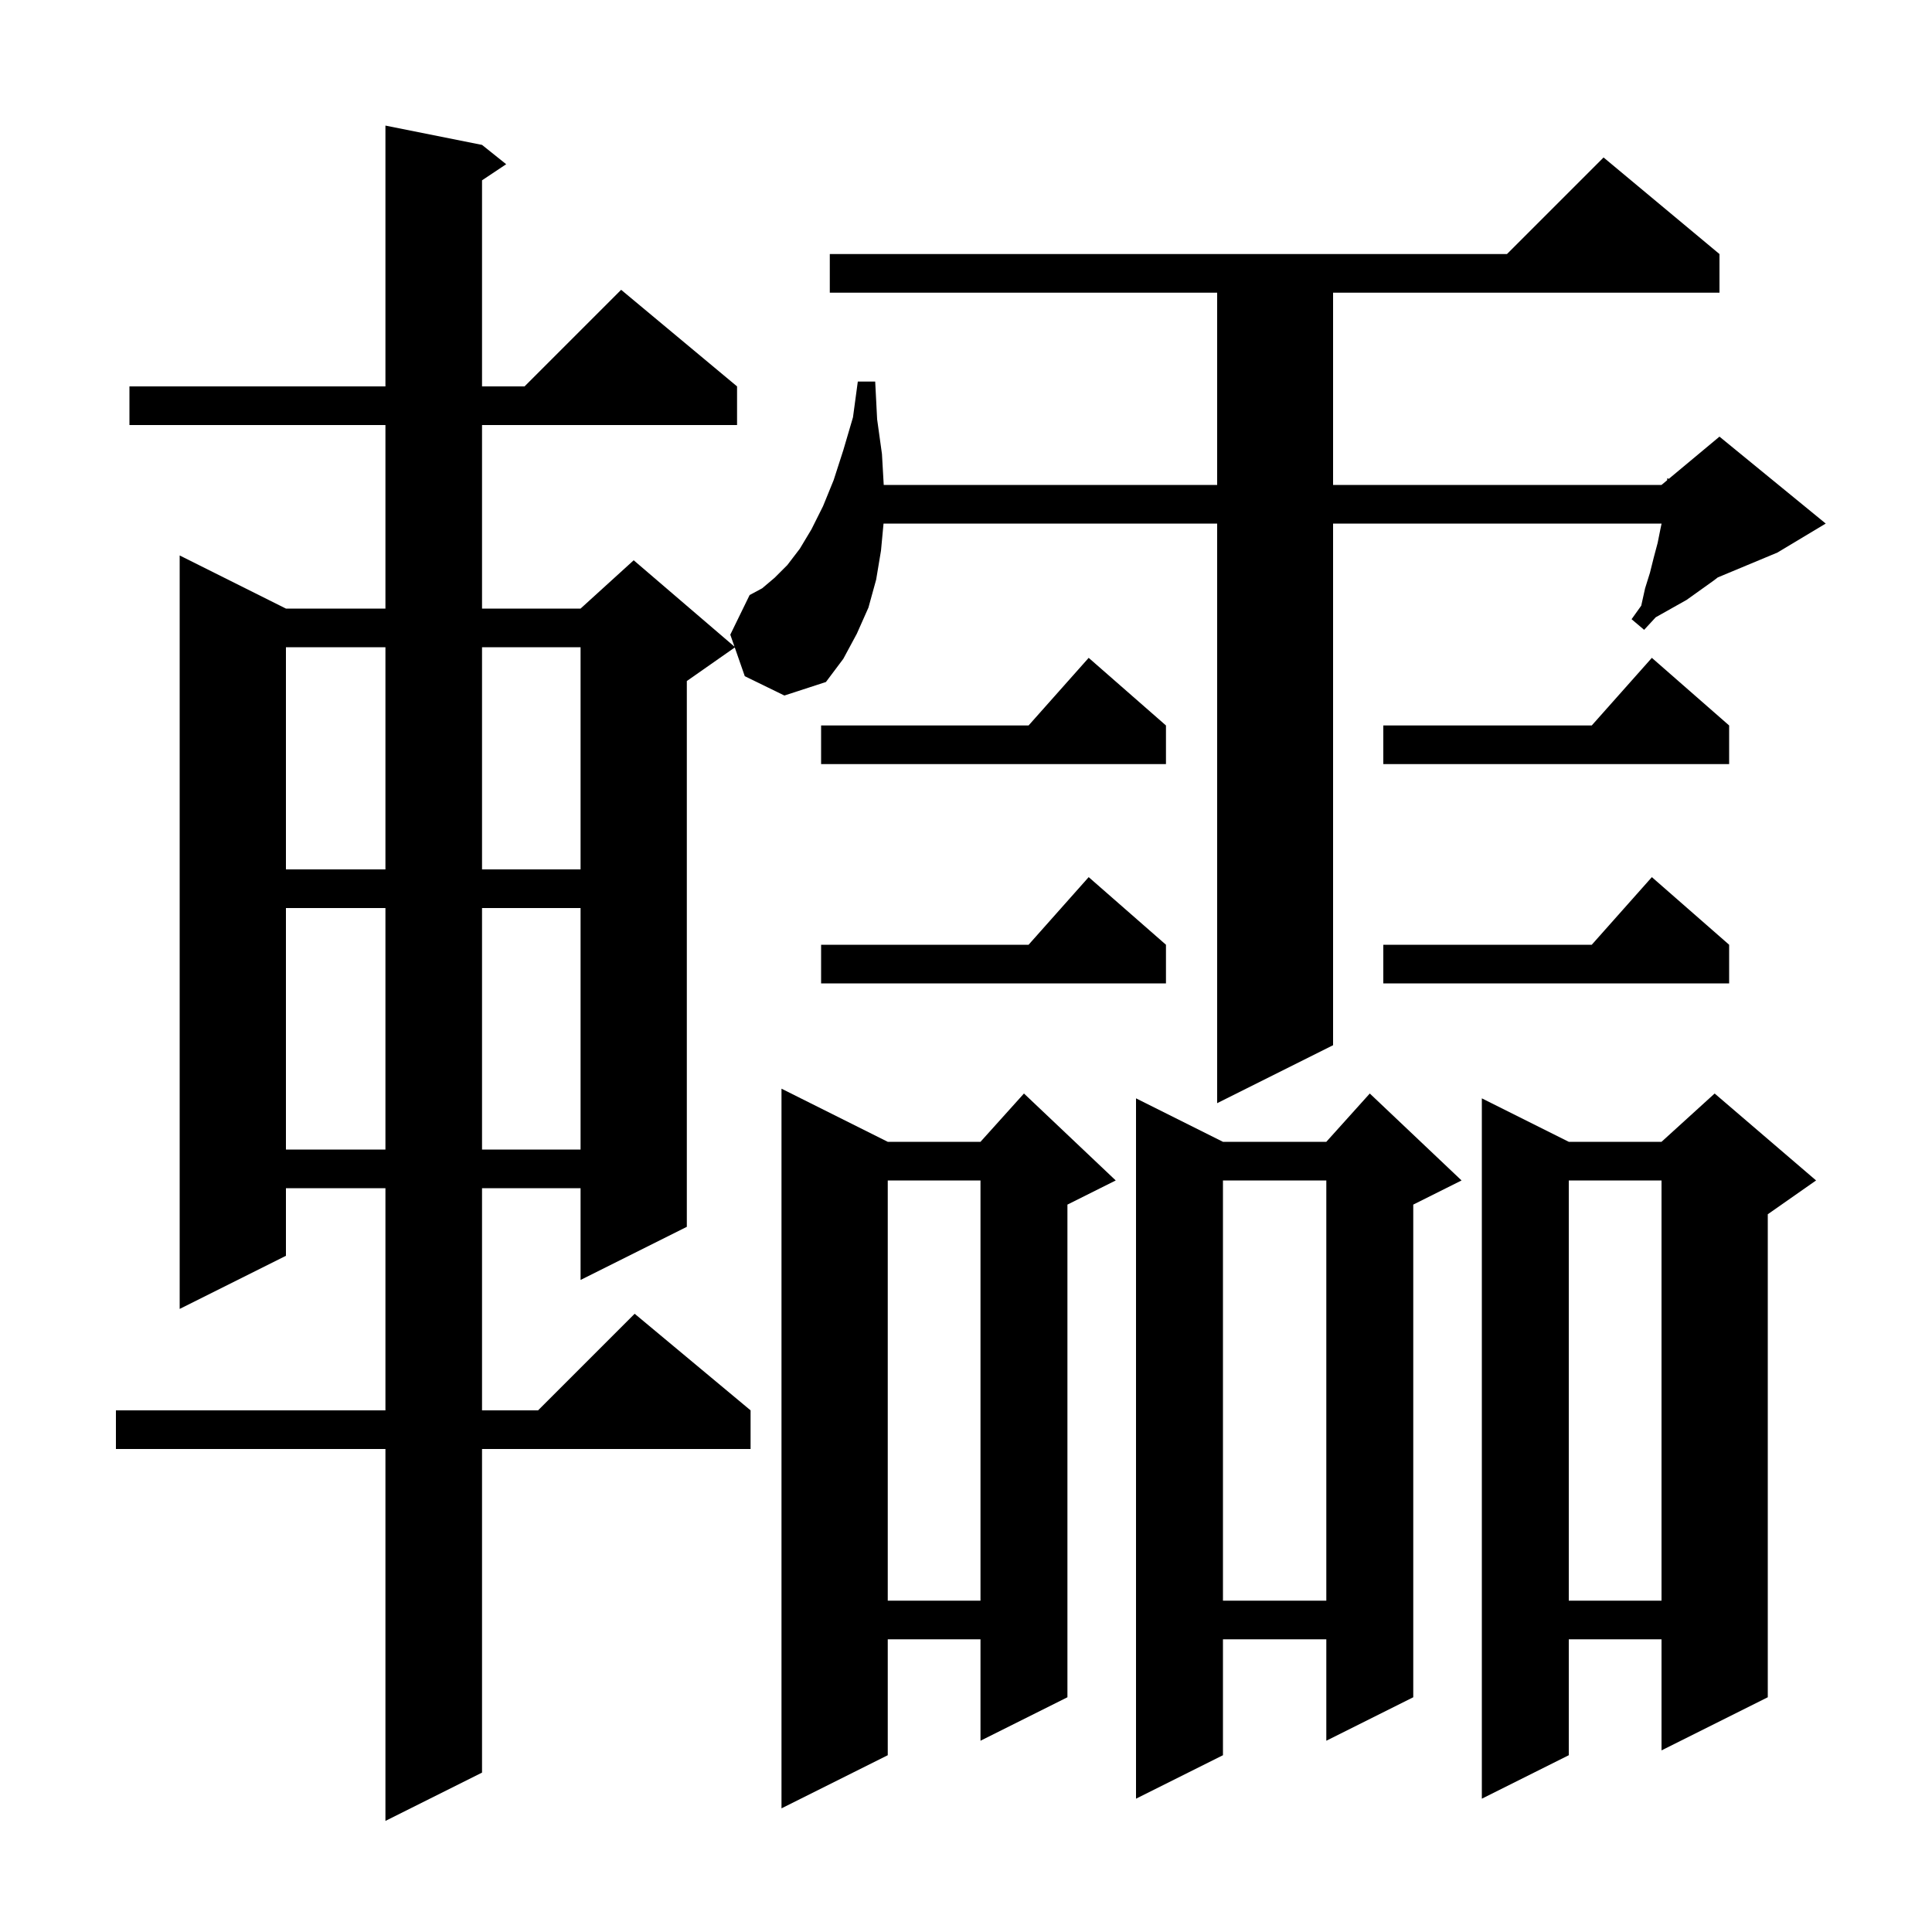 <svg xmlns="http://www.w3.org/2000/svg" xmlns:xlink="http://www.w3.org/1999/xlink" version="1.1" baseProfile="full" viewBox="0 0 200 200" width="200" height="200">
<g fill="black">
<path d="M 91.9 118.2 L 101.5 118.2 L 106.0 113.2 L 115.5 122.2 L 110.5 124.7 L 110.5 175.7 L 101.5 180.2 L 101.5 169.7 L 91.9 169.7 L 91.9 181.7 L 80.9 187.2 L 80.9 112.7 Z M 151.3 122.2 L 146.3 124.7 L 146.3 175.7 L 137.3 180.2 L 137.3 169.7 L 126.6 169.7 L 126.6 181.7 L 117.6 186.2 L 117.6 113.7 L 126.6 118.2 L 137.3 118.2 L 141.8 113.2 Z M 188.0 122.2 L 183.0 125.7 L 183.0 175.7 L 172.0 181.2 L 172.0 169.7 L 162.4 169.7 L 162.4 181.7 L 153.4 186.2 L 153.4 113.7 L 162.4 118.2 L 172.0 118.2 L 177.5 113.2 Z M 162.4 122.2 L 162.4 165.7 L 172.0 165.7 L 172.0 122.2 Z M 126.6 122.2 L 126.6 165.7 L 137.3 165.7 L 137.3 122.2 Z M 91.9 122.2 L 91.9 165.7 L 101.5 165.7 L 101.5 122.2 Z M 29.6 94.0 L 29.6 119.0 L 39.9 119.0 L 39.9 94.0 Z M 49.9 94.0 L 49.9 119.0 L 60.1 119.0 L 60.1 94.0 Z M 77.1 70.0 L 76.063 67.026 L 71.1 70.5 L 71.1 127.0 L 60.1 132.5 L 60.1 123.0 L 49.9 123.0 L 49.9 146.0 L 55.7 146.0 L 65.7 136.0 L 77.7 146.0 L 77.7 150.0 L 49.9 150.0 L 49.9 183.5 L 39.9 188.5 L 39.9 150.0 L 12.0 150.0 L 12.0 146.0 L 39.9 146.0 L 39.9 123.0 L 29.6 123.0 L 29.6 130.0 L 18.6 135.5 L 18.6 57.5 L 29.6 63.0 L 39.9 63.0 L 39.9 44.0 L 13.4 44.0 L 13.4 40.0 L 39.9 40.0 L 39.9 13.0 L 49.9 15.0 L 52.4 17.0 L 49.9 18.667 L 49.9 40.0 L 54.3 40.0 L 64.3 30.0 L 76.3 40.0 L 76.3 44.0 L 49.9 44.0 L 49.9 63.0 L 60.1 63.0 L 65.6 58.0 L 76.034 66.943 L 75.6 65.7 L 77.6 61.6 L 78.9 60.9 L 80.2 59.8 L 81.5 58.5 L 82.8 56.8 L 84.0 54.8 L 85.2 52.4 L 86.3 49.7 L 87.3 46.6 L 88.3 43.2 L 88.8 39.5 L 90.6 39.5 L 90.8 43.4 L 91.3 47.0 L 91.483 50.2 L 126.0 50.2 L 126.0 30.3 L 85.9 30.3 L 85.9 26.3 L 156.0 26.3 L 166.0 16.3 L 178.0 26.3 L 178.0 30.3 L 138.0 30.3 L 138.0 50.2 L 172.0 50.2 L 172.582 49.715 L 172.6 49.5 L 172.751 49.574 L 178.0 45.2 L 189.0 54.2 L 184.0 57.2 L 177.825 59.773 L 177.4 60.1 L 174.6 62.1 L 171.4 63.9 L 170.2 65.2 L 168.9 64.1 L 169.9 62.7 L 170.3 60.9 L 170.8 59.3 L 171.2 57.7 L 171.6 56.2 L 171.9 54.7 L 172.0 54.233 L 172.0 54.2 L 138.0 54.2 L 138.0 108.2 L 126.0 114.2 L 126.0 54.2 L 91.463 54.2 L 91.2 57.0 L 90.7 60.0 L 89.9 62.9 L 88.7 65.6 L 87.3 68.2 L 85.5 70.6 L 81.2 72.0 Z M 120.7 97.8 L 120.7 101.8 L 85.0 101.8 L 85.0 97.8 L 106.478 97.8 L 112.7 90.8 Z M 179.0 97.8 L 179.0 101.8 L 143.2 101.8 L 143.2 97.8 L 164.778 97.8 L 171.0 90.8 Z M 29.6 67.0 L 29.6 90.0 L 39.9 90.0 L 39.9 67.0 Z M 49.9 67.0 L 49.9 90.0 L 60.1 90.0 L 60.1 67.0 Z M 120.7 75.1 L 120.7 79.1 L 85.0 79.1 L 85.0 75.1 L 106.478 75.1 L 112.7 68.1 Z M 179.0 75.1 L 179.0 79.1 L 143.2 79.1 L 143.2 75.1 L 164.778 75.1 L 171.0 68.1 Z " />
</g>
</svg>